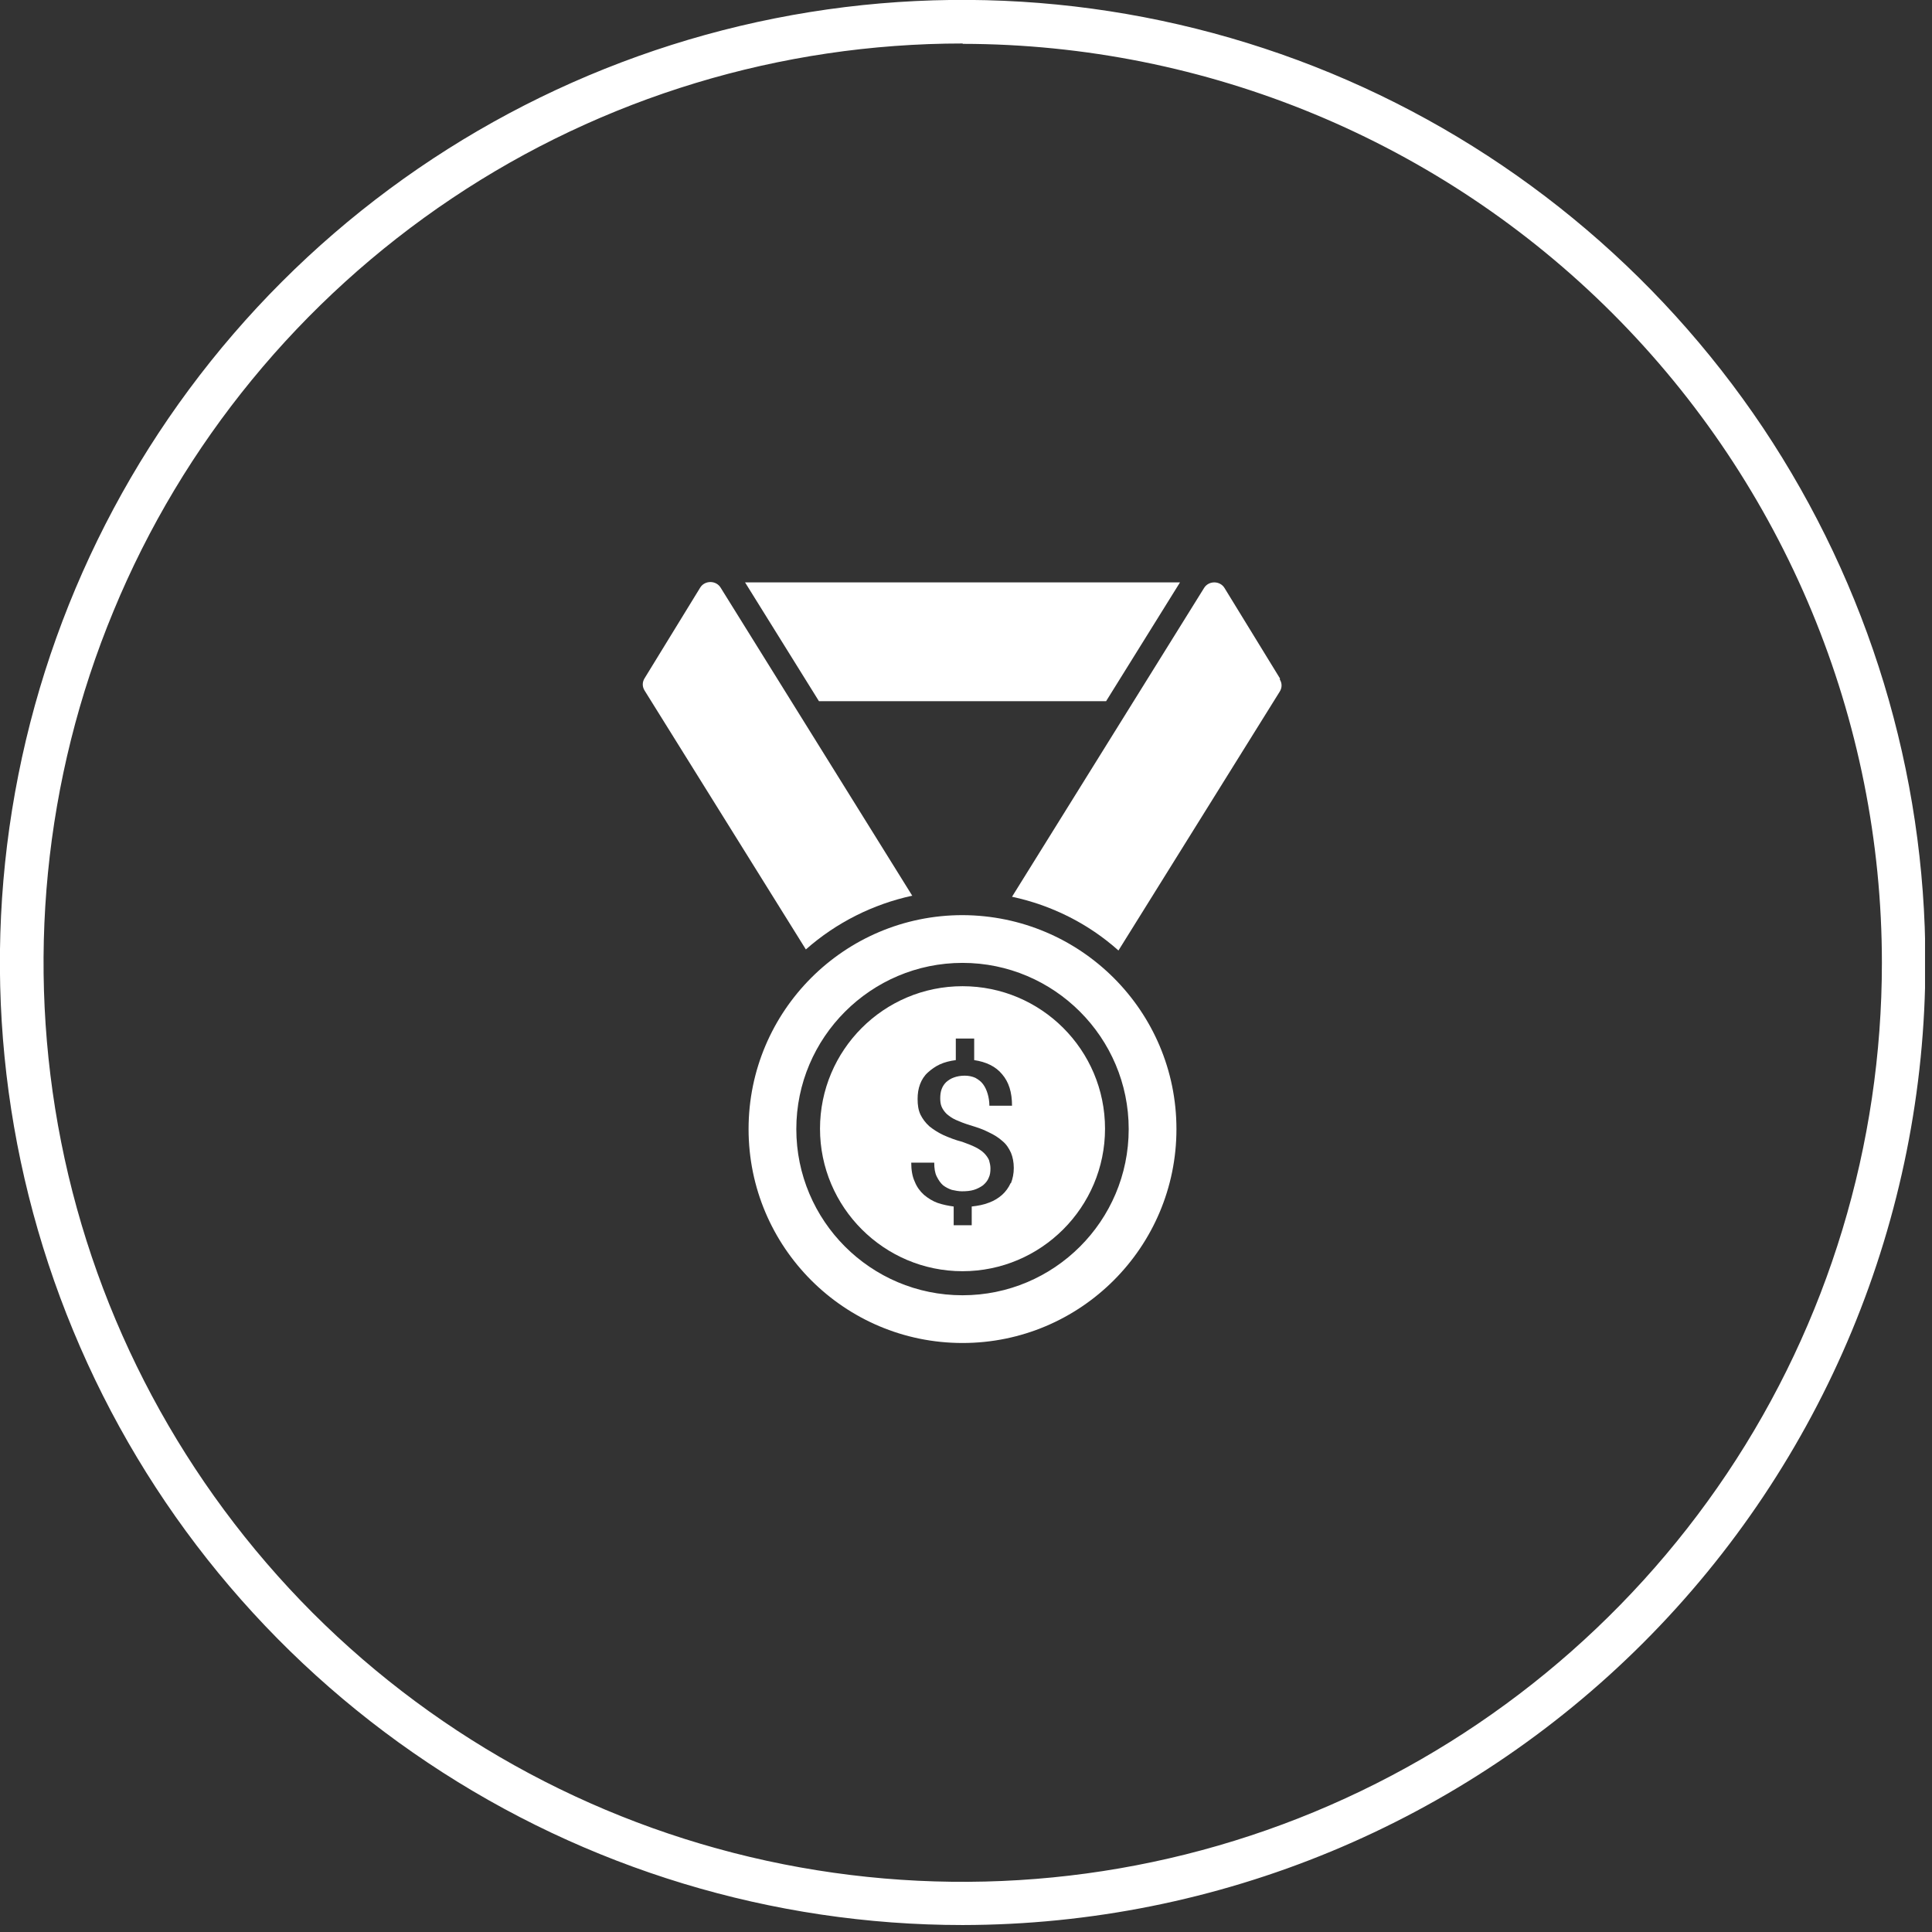 <svg width="122" height="122" viewBox="0 0 122 122" fill="none" xmlns="http://www.w3.org/2000/svg">
<rect x="0" y="0" width="122" height="122" fill="#333333" stroke="none"/>
<g clip-path="url(#clip0_6750_90973)">
<path d="M69.846 44.279L74.513 36.776H47.048L51.715 44.279H69.846Z" fill="white"/>
<path d="M60.78 62.276C55.8 62.276 51.781 66.318 51.781 71.275C51.781 76.232 55.823 80.273 60.78 80.273C65.737 80.273 69.779 76.232 69.779 71.275C69.779 66.295 65.737 62.276 60.78 62.276ZM63.817 74.713C63.683 75.004 63.504 75.249 63.281 75.45C63.057 75.651 62.767 75.83 62.455 75.942C62.12 76.076 61.762 76.142 61.361 76.187V77.371H60.222V76.187C59.887 76.142 59.552 76.076 59.217 75.964C58.904 75.852 58.614 75.674 58.346 75.45C58.1 75.227 57.899 74.959 57.766 74.624C57.609 74.289 57.542 73.887 57.542 73.418H58.994C58.994 73.776 59.038 74.066 59.15 74.289C59.261 74.513 59.395 74.713 59.552 74.847C59.73 74.981 59.909 75.071 60.11 75.138C60.311 75.182 60.534 75.227 60.735 75.227C61.026 75.227 61.271 75.205 61.494 75.138C61.718 75.071 61.919 74.959 62.075 74.847C62.231 74.713 62.365 74.557 62.432 74.379C62.522 74.2 62.544 73.999 62.544 73.776C62.544 73.597 62.499 73.418 62.455 73.262C62.388 73.106 62.276 72.95 62.142 72.816C62.008 72.681 61.807 72.547 61.584 72.436C61.361 72.324 61.07 72.213 60.758 72.101C60.311 71.989 59.931 71.833 59.574 71.677C59.239 71.52 58.927 71.319 58.681 71.118C58.435 70.895 58.257 70.65 58.123 70.382C57.989 70.091 57.944 69.779 57.944 69.399C57.944 69.064 57.989 68.752 58.1 68.461C58.212 68.171 58.368 67.925 58.592 67.724C58.815 67.523 59.061 67.345 59.351 67.211C59.641 67.077 59.998 66.988 60.356 66.943V65.581H61.517V66.943C62.276 67.055 62.879 67.345 63.281 67.836C63.705 68.327 63.906 68.975 63.906 69.823H62.477C62.477 69.555 62.432 69.287 62.365 69.064C62.298 68.841 62.209 68.64 62.075 68.461C61.941 68.283 61.785 68.171 61.584 68.059C61.383 67.97 61.16 67.925 60.914 67.925C60.668 67.925 60.423 67.97 60.244 68.037C60.043 68.104 59.887 68.216 59.753 68.327C59.619 68.461 59.529 68.595 59.462 68.774C59.395 68.953 59.373 69.153 59.373 69.355C59.373 69.555 59.395 69.734 59.462 69.89C59.529 70.047 59.641 70.203 59.775 70.337C59.931 70.471 60.11 70.605 60.356 70.717C60.601 70.828 60.892 70.94 61.249 71.052C61.695 71.186 62.097 71.319 62.432 71.498C62.767 71.654 63.057 71.833 63.303 72.056C63.549 72.257 63.705 72.503 63.839 72.793C63.951 73.061 64.018 73.396 64.018 73.753C64.018 74.111 63.951 74.423 63.839 74.713H63.817Z" fill="white"/>
<path d="M57.632 56.605L45.507 37.111C45.373 36.888 45.127 36.754 44.859 36.754C44.591 36.754 44.346 36.888 44.212 37.111L40.706 42.827C40.55 43.073 40.55 43.363 40.706 43.609L50.888 59.954C52.809 58.257 55.131 57.096 57.609 56.56L57.632 56.605Z" fill="white"/>
<path d="M60.78 57.788C53.322 57.788 47.27 63.839 47.27 71.297C47.27 78.755 53.322 84.806 60.78 84.806C68.238 84.806 74.289 78.755 74.289 71.297C74.289 63.839 68.238 57.81 60.78 57.788ZM60.78 81.792C54.974 81.792 50.285 77.081 50.285 71.297C50.285 65.514 54.996 60.803 60.78 60.803C66.563 60.803 71.274 65.514 71.274 71.297C71.274 77.103 66.563 81.792 60.78 81.792Z" fill="white"/>
<path d="M80.832 42.85L77.326 37.133C77.192 36.91 76.947 36.776 76.678 36.776C76.411 36.776 76.165 36.91 76.031 37.133L63.906 56.627C66.407 57.163 68.729 58.324 70.627 60.021L80.809 43.676C80.966 43.43 80.966 43.14 80.809 42.894L80.832 42.85Z" fill="white"/>
<path d="M60.78 121.56C48.767 121.56 36.999 117.987 27.018 111.311C17.015 104.634 9.222 95.144 4.622 84.025C0.022 72.927 -1.184 60.713 1.161 48.923C3.506 37.133 9.289 26.304 17.796 17.796C26.304 9.289 37.133 3.506 48.923 1.161C60.713 -1.184 72.927 0.022 84.047 4.622C95.144 9.222 104.634 17.015 111.333 27.018C118.01 37.022 121.582 48.767 121.582 60.78C121.582 76.902 115.151 92.353 103.764 103.741C92.376 115.129 76.924 121.538 60.802 121.56H60.78ZM60.78 2.746C49.303 2.746 38.071 6.14 28.537 12.527C19.002 18.913 11.544 27.978 7.168 38.585C2.769 49.191 1.63 60.869 3.863 72.123C6.096 83.377 11.633 93.716 19.739 101.843C27.867 109.971 38.205 115.486 49.459 117.719C60.713 119.952 72.391 118.813 82.998 114.415C93.604 110.016 102.669 102.58 109.056 93.046C115.442 83.511 118.836 72.279 118.836 60.802C118.836 45.417 112.695 30.658 101.821 19.784C90.947 8.909 76.187 2.791 60.802 2.769L60.78 2.746Z" fill="white"/>
</g>
<defs>
<clipPath id="clip0_6750_90973">
<rect width="121.56" height="121.56" fill="white"/>
</clipPath>
</defs>
</svg>
